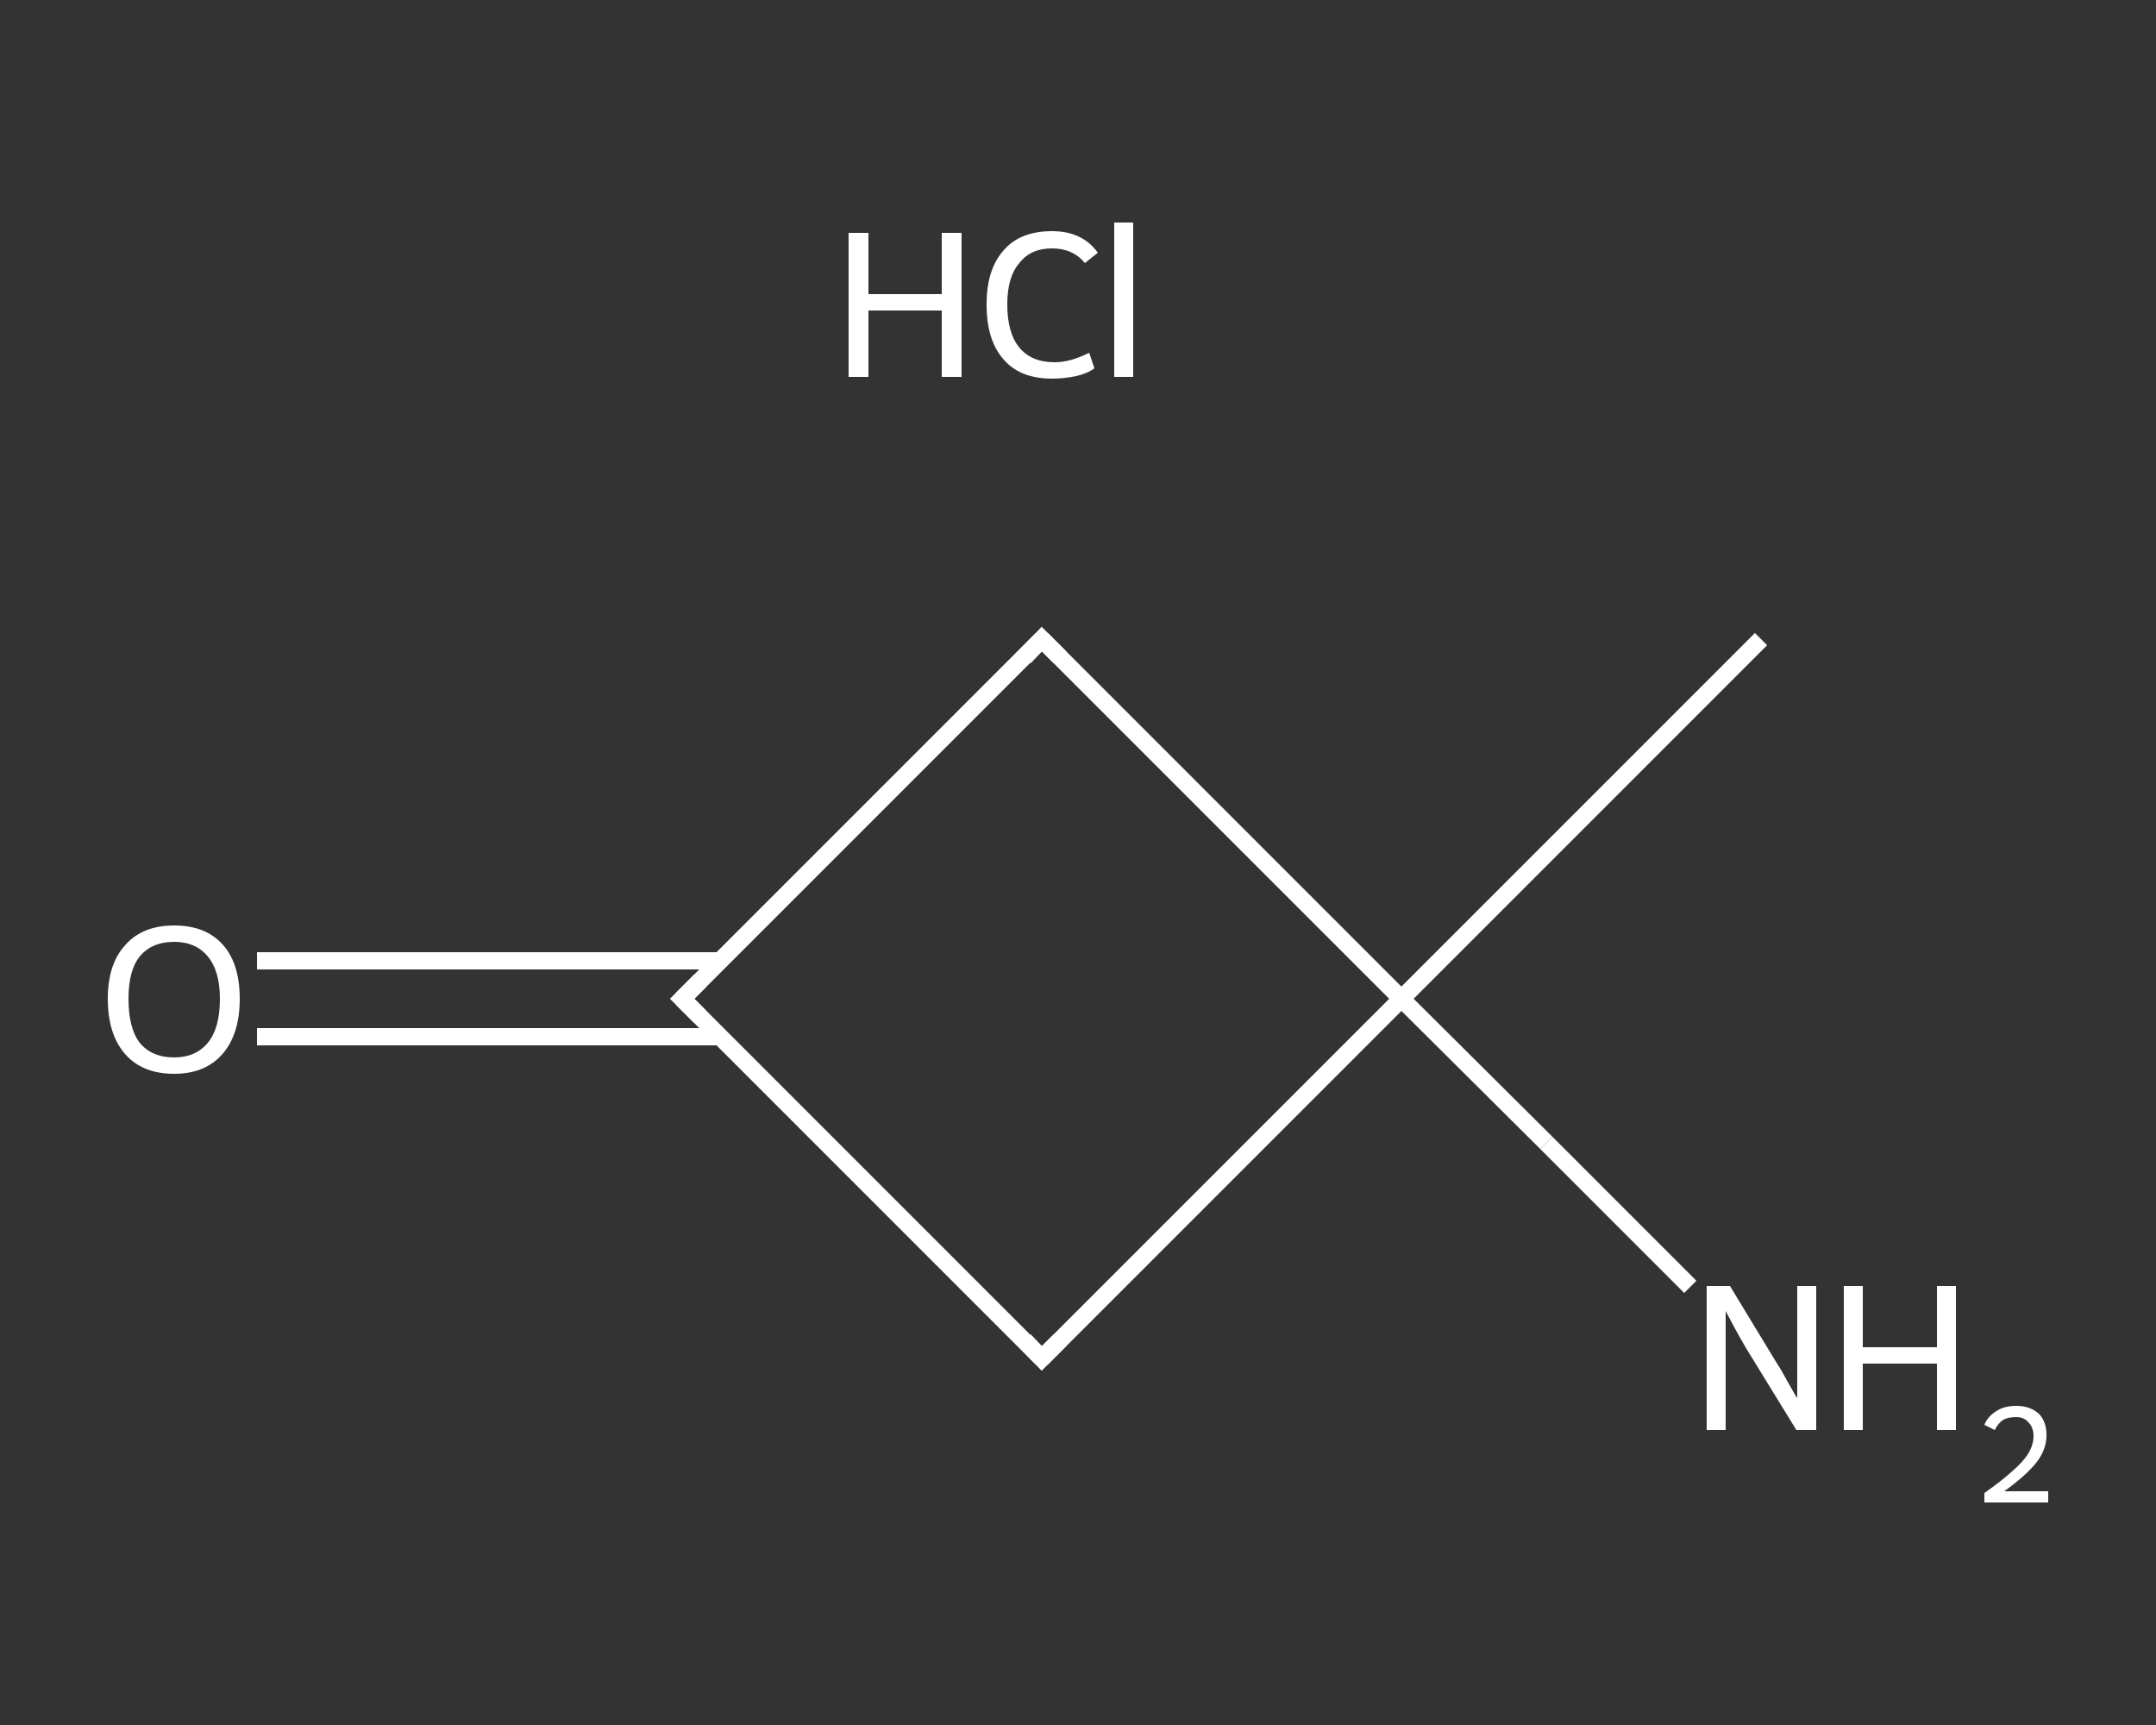 <?xml version='1.0' encoding='iso-8859-1'?>
<svg version='1.1' baseProfile='full'
              xmlns='http://www.w3.org/2000/svg'
                      xmlns:rdkit='http://www.rdkit.org/xml'
                      xmlns:xlink='http://www.w3.org/1999/xlink'
                  xml:space='preserve'
width='250px' height='200px' viewBox='0 0 250 200'>
<rect x="0" y="0" width="250" height="200" fill="#333333" stroke="none"/>
<!-- END OF HEADER -->
<rect style='opacity:1.0;fill:transparent;stroke:none' width='250.0' height='200.0' x='0.0' y='0.0'> </rect>
<path class='bond-0 atom-0 atom-1' d='M 204.2,74.1 L 162.5,115.8' style='fill:none;fill-rule:evenodd;stroke:#FFFFFF;stroke-width:2.0px;stroke-linecap:butt;stroke-linejoin:miter;stroke-opacity:1' />
<path class='bond-1 atom-1 atom-2' d='M 162.5,115.8 L 179.3,132.5' style='fill:none;fill-rule:evenodd;stroke:#FFFFFF;stroke-width:2.0px;stroke-linecap:butt;stroke-linejoin:miter;stroke-opacity:1' />
<path class='bond-1 atom-1 atom-2' d='M 179.3,132.5 L 196.0,149.2' style='fill:none;fill-rule:evenodd;stroke:#FFFFFF;stroke-width:2.0px;stroke-linecap:butt;stroke-linejoin:miter;stroke-opacity:1' />
<path class='bond-2 atom-1 atom-3' d='M 162.5,115.8 L 120.8,157.5' style='fill:none;fill-rule:evenodd;stroke:#FFFFFF;stroke-width:2.0px;stroke-linecap:butt;stroke-linejoin:miter;stroke-opacity:1' />
<path class='bond-3 atom-3 atom-4' d='M 120.8,157.5 L 79.1,115.8' style='fill:none;fill-rule:evenodd;stroke:#FFFFFF;stroke-width:2.0px;stroke-linecap:butt;stroke-linejoin:miter;stroke-opacity:1' />
<path class='bond-4 atom-4 atom-5' d='M 83.6,111.4 L 56.7,111.4' style='fill:none;fill-rule:evenodd;stroke:#FFFFFF;stroke-width:2.0px;stroke-linecap:butt;stroke-linejoin:miter;stroke-opacity:1' />
<path class='bond-4 atom-4 atom-5' d='M 56.7,111.4 L 29.8,111.4' style='fill:none;fill-rule:evenodd;stroke:#FFFFFF;stroke-width:2.0px;stroke-linecap:butt;stroke-linejoin:miter;stroke-opacity:1' />
<path class='bond-4 atom-4 atom-5' d='M 83.6,120.2 L 56.7,120.2' style='fill:none;fill-rule:evenodd;stroke:#FFFFFF;stroke-width:2.0px;stroke-linecap:butt;stroke-linejoin:miter;stroke-opacity:1' />
<path class='bond-4 atom-4 atom-5' d='M 56.7,120.2 L 29.8,120.2' style='fill:none;fill-rule:evenodd;stroke:#FFFFFF;stroke-width:2.0px;stroke-linecap:butt;stroke-linejoin:miter;stroke-opacity:1' />
<path class='bond-5 atom-4 atom-6' d='M 79.1,115.8 L 120.8,74.1' style='fill:none;fill-rule:evenodd;stroke:#FFFFFF;stroke-width:2.0px;stroke-linecap:butt;stroke-linejoin:miter;stroke-opacity:1' />
<path class='bond-6 atom-6 atom-1' d='M 120.8,74.1 L 162.5,115.8' style='fill:none;fill-rule:evenodd;stroke:#FFFFFF;stroke-width:2.0px;stroke-linecap:butt;stroke-linejoin:miter;stroke-opacity:1' />
<path d='M 122.9,155.4 L 120.8,157.5 L 118.8,155.4' style='fill:none;stroke:#FFFFFF;stroke-width:2.0px;stroke-linecap:butt;stroke-linejoin:miter;stroke-opacity:1;' />
<path d='M 81.2,117.9 L 79.1,115.8 L 81.2,113.7' style='fill:none;stroke:#FFFFFF;stroke-width:2.0px;stroke-linecap:butt;stroke-linejoin:miter;stroke-opacity:1;' />
<path d='M 118.8,76.2 L 120.8,74.1 L 122.9,76.2' style='fill:none;stroke:#FFFFFF;stroke-width:2.0px;stroke-linecap:butt;stroke-linejoin:miter;stroke-opacity:1;' />
<path class='atom-2' d='M 200.6 149.1
L 206.0 158.0
Q 206.6 158.9, 207.4 160.4
Q 208.3 162.0, 208.4 162.1
L 208.4 149.1
L 210.6 149.1
L 210.6 165.8
L 208.3 165.8
L 202.4 156.2
Q 201.7 155.0, 201.0 153.7
Q 200.3 152.4, 200.1 152.0
L 200.1 165.8
L 197.9 165.8
L 197.9 149.1
L 200.6 149.1
' fill='#FFFFFF'/>
<path class='atom-2' d='M 213.8 149.1
L 216.0 149.1
L 216.0 156.2
L 224.6 156.2
L 224.6 149.1
L 226.8 149.1
L 226.8 165.8
L 224.6 165.8
L 224.6 158.1
L 216.0 158.1
L 216.0 165.8
L 213.8 165.8
L 213.8 149.1
' fill='#FFFFFF'/>
<path class='atom-2' d='M 230.1 165.2
Q 230.5 164.2, 231.5 163.6
Q 232.4 163.0, 233.8 163.0
Q 235.4 163.0, 236.4 163.9
Q 237.3 164.8, 237.3 166.4
Q 237.3 168.1, 236.1 169.6
Q 234.9 171.1, 232.4 172.9
L 237.5 172.9
L 237.5 174.2
L 230.1 174.2
L 230.1 173.1
Q 232.1 171.7, 233.3 170.6
Q 234.6 169.5, 235.2 168.5
Q 235.8 167.5, 235.8 166.5
Q 235.8 165.5, 235.2 164.9
Q 234.7 164.3, 233.8 164.3
Q 232.9 164.3, 232.3 164.6
Q 231.7 165.0, 231.3 165.8
L 230.1 165.2
' fill='#FFFFFF'/>
<path class='atom-5' d='M 12.5 115.8
Q 12.5 111.8, 14.5 109.6
Q 16.5 107.3, 20.2 107.3
Q 23.9 107.3, 25.9 109.6
Q 27.8 111.8, 27.8 115.8
Q 27.8 119.9, 25.8 122.2
Q 23.8 124.5, 20.2 124.5
Q 16.5 124.5, 14.5 122.2
Q 12.5 119.9, 12.5 115.8
M 20.2 122.6
Q 22.7 122.6, 24.1 120.9
Q 25.5 119.2, 25.5 115.8
Q 25.5 112.6, 24.1 110.9
Q 22.7 109.2, 20.2 109.2
Q 17.6 109.2, 16.2 110.9
Q 14.9 112.5, 14.9 115.8
Q 14.9 119.2, 16.2 120.9
Q 17.6 122.6, 20.2 122.6
' fill='#FFFFFF'/>
<path class='atom-7' d='M 98.4 27.0
L 100.7 27.0
L 100.7 34.1
L 109.2 34.1
L 109.2 27.0
L 111.5 27.0
L 111.5 43.7
L 109.2 43.7
L 109.2 36.0
L 100.7 36.0
L 100.7 43.7
L 98.4 43.7
L 98.4 27.0
' fill='#FFFFFF'/>
<path class='atom-7' d='M 114.4 35.3
Q 114.4 31.2, 116.4 29.0
Q 118.3 26.8, 122.0 26.8
Q 125.5 26.8, 127.3 29.3
L 125.8 30.5
Q 124.4 28.8, 122.0 28.8
Q 119.5 28.8, 118.2 30.5
Q 116.8 32.1, 116.8 35.3
Q 116.8 38.6, 118.2 40.3
Q 119.6 42.0, 122.3 42.0
Q 124.1 42.0, 126.3 40.9
L 126.9 42.7
Q 126.1 43.3, 124.8 43.6
Q 123.4 43.9, 122.0 43.9
Q 118.3 43.9, 116.4 41.7
Q 114.4 39.5, 114.4 35.3
' fill='#FFFFFF'/>
<path class='atom-7' d='M 129.2 25.8
L 131.4 25.8
L 131.4 43.7
L 129.2 43.7
L 129.2 25.8
' fill='#FFFFFF'/>
</svg>
